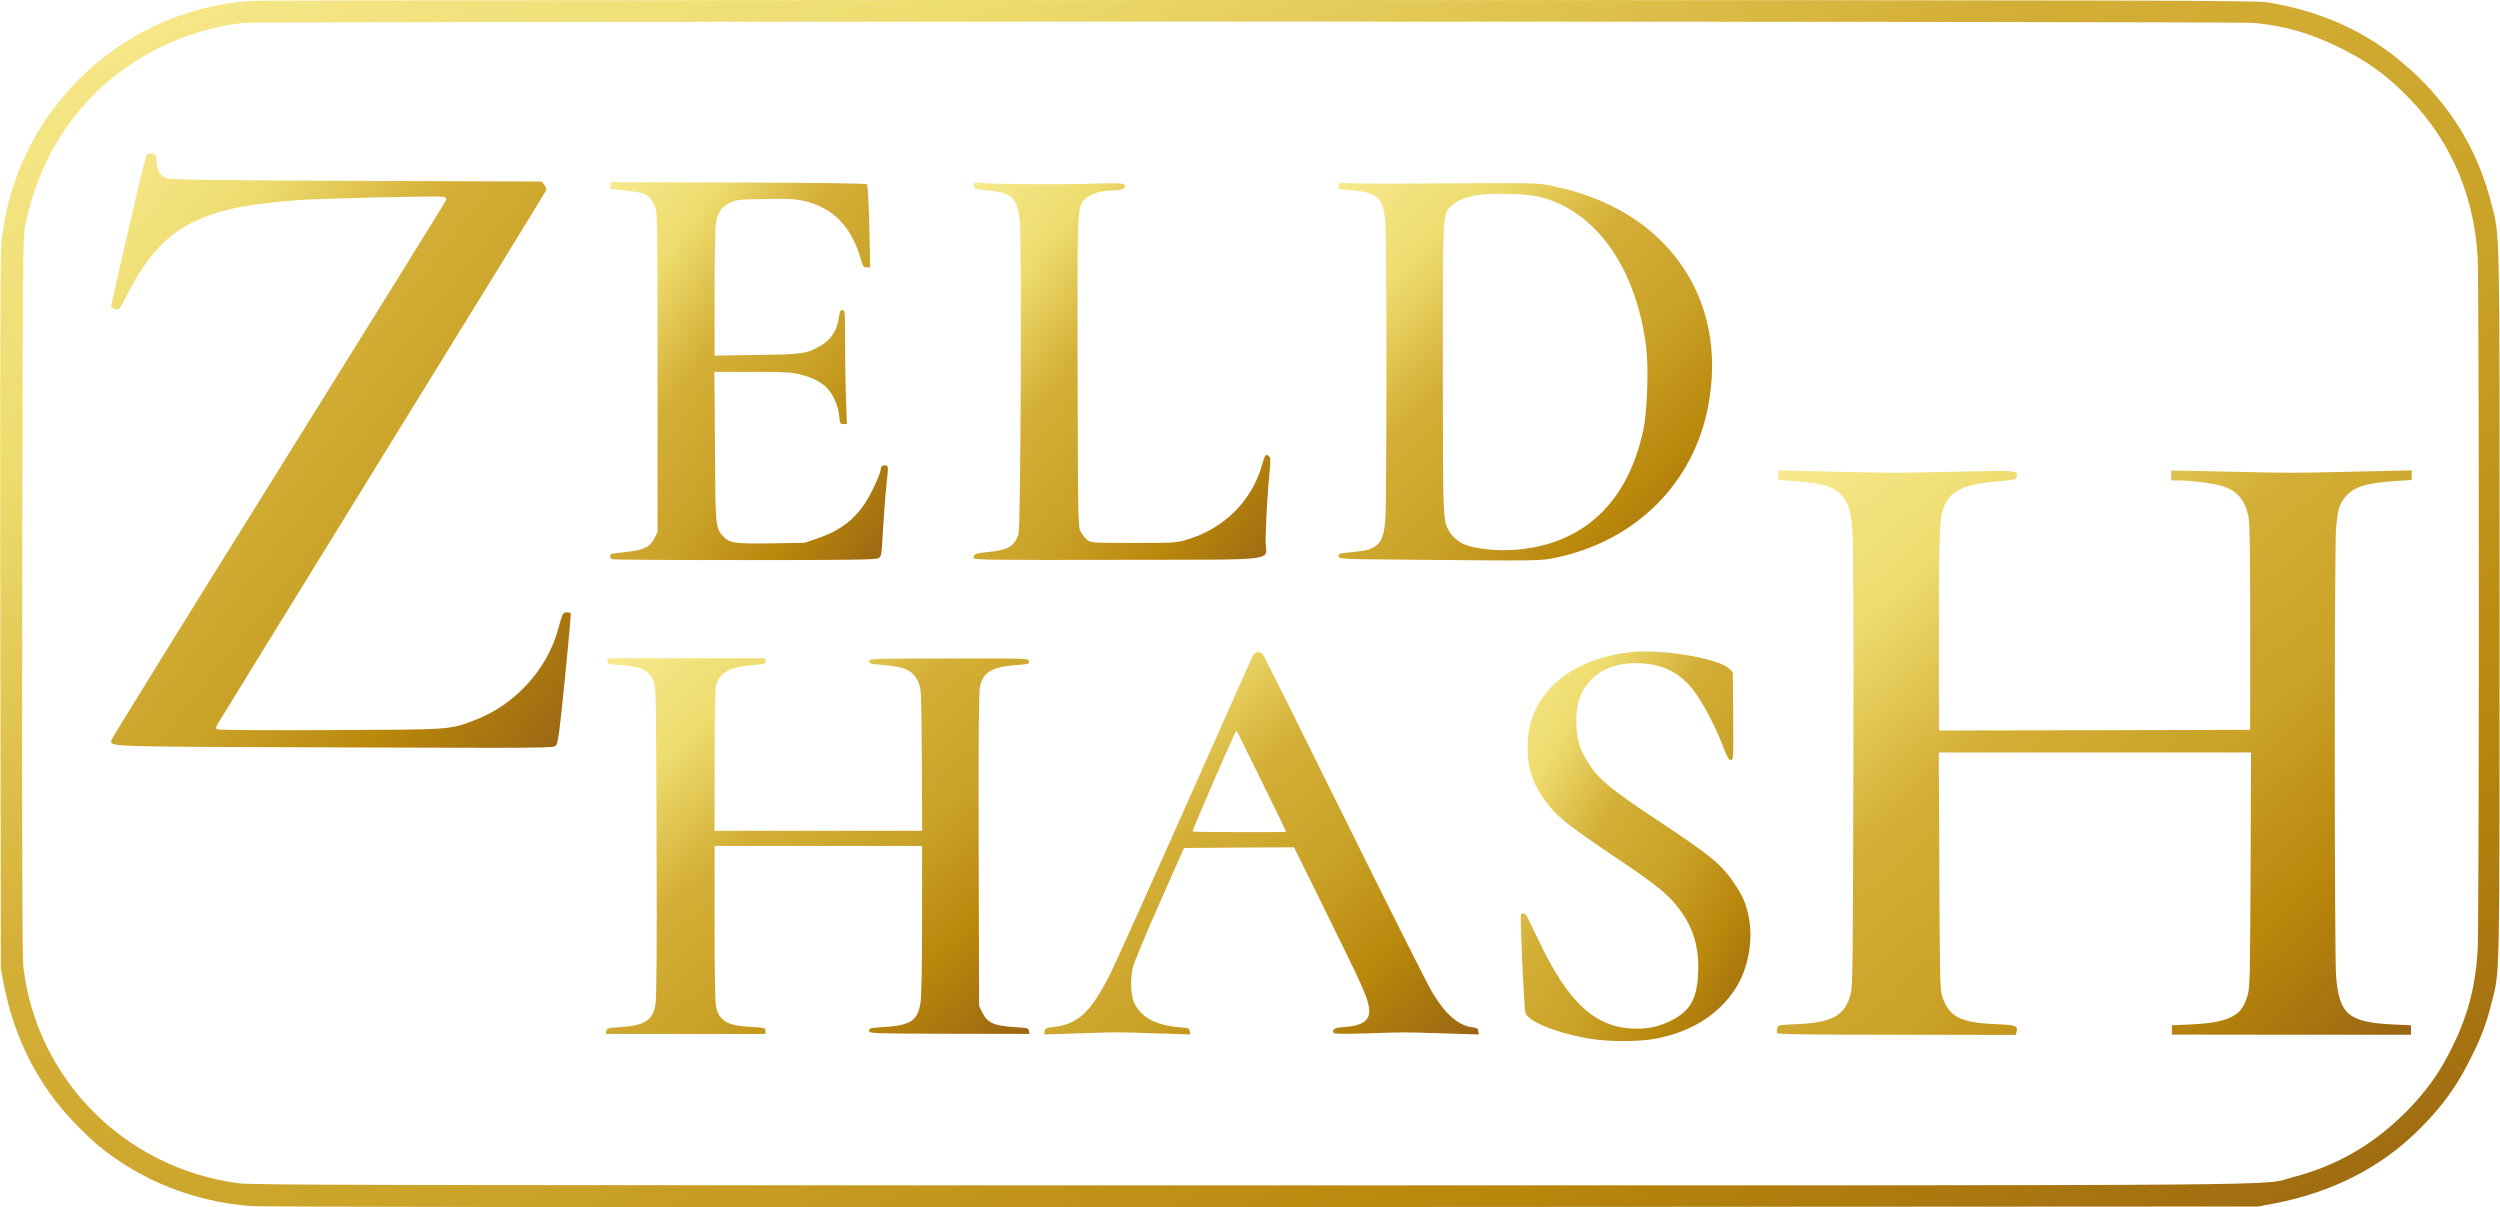<svg xmlns="http://www.w3.org/2000/svg" width="1819.30" height="878.60" viewBox="0 0 1819.30 878.60">
<defs>
  <linearGradient id="goldGradient" x1="0%" y1="0%" x2="100%" y2="100%">
    <stop offset="0%" style="stop-color:#F7E98E"/>
    <stop offset="20%" style="stop-color:#EEDC6E"/>
    <stop offset="40%" style="stop-color:#D4AF37"/>
    <stop offset="60%" style="stop-color:#C9A227"/>
    <stop offset="80%" style="stop-color:#B8860B"/>
    <stop offset="100%" style="stop-color:#996515"/>
  </linearGradient>
</defs>
<path d="M183.00 0.60 C134.10 3.90 88.80 25.00 54.90 60.30 C23.90 92.60 5.50 132.50 1.00 177.10 C0.20 184.90 0.00 262.80 0.20 446.60 L0.60 705.10 L2.70 716.10 C10.50 755.70 27.50 789.30 54.00 816.90 C59.70 822.90 67.70 830.50 71.70 833.80 C102.80 859.20 140.80 874.30 181.60 877.60 C190.40 878.40 422.90 878.60 919.00 878.40 L1643.50 878.00 L1655.00 875.80 C1697.40 867.60 1732.70 849.60 1760.50 821.90 C1777.80 804.70 1788.40 789.80 1799.00 768.10 C1806.40 753.00 1809.50 744.50 1813.40 729.00 C1819.20 705.90 1819.00 718.50 1819.00 439.10 C1819.00 158.30 1819.30 172.80 1813.10 148.50 C1803.90 112.10 1786.20 81.60 1759.40 55.60 C1729.10 26.30 1694.30 9.10 1650.70 1.80 C1641.20 0.30 1591.20 0.10 917.00 0.00 C519.10 0.00 188.80 0.20 183.00 0.60 M1640.80 16.70 C1664.50 19.20 1681.60 24.30 1703.50 35.10 C1721.10 43.90 1733.60 52.50 1747.20 65.50 C1781.00 97.60 1799.90 138.40 1803.00 186.10 C1804.20 204.50 1804.20 673.70 1803.00 692.10 C1801.30 718.90 1795.70 739.70 1784.00 763.10 C1775.50 780.20 1766.60 792.70 1753.70 806.30 C1729.10 831.80 1701.90 848.00 1668.80 856.60 C1643.80 863.10 1706.80 862.60 909.50 862.60 C271.20 862.60 183.70 862.40 173.70 861.10 C91.00 850.30 26.60 785.50 17.00 703.60 C16.20 696.80 16.00 620.80 16.20 433.60 C16.50 188.90 16.60 172.60 18.30 164.30 C25.50 128.90 40.50 98.80 63.70 73.70 C92.80 42.10 133.50 21.60 177.00 16.70 C188.50 15.40 1628.90 15.40 1640.80 16.70" fill="url(#goldGradient)"/>
<path d="M106.50 112.80 C104.60 118.10 80.30 223.20 80.80 223.70 C81.20 224.10 82.70 224.60 84.20 225.00 C86.80 225.60 87.10 225.20 92.00 215.50 C105.80 187.80 120.70 171.30 140.50 161.60 C159.10 152.60 180.20 148.20 217.50 145.60 C236.50 144.30 319.40 142.40 322.70 143.20 C324.40 143.70 325.00 144.40 324.70 145.50 C324.50 146.40 269.70 234.60 203.00 341.60 C136.20 448.60 81.50 537.10 81.20 538.30 C80.20 543.60 72.50 543.30 244.20 543.90 C400.40 544.40 402.90 544.40 404.60 542.50 C406.10 540.90 407.20 532.60 411.10 493.80 C413.70 468.10 415.60 446.80 415.30 446.30 C415.10 445.90 413.80 445.60 412.40 445.60 C409.60 445.60 409.30 446.30 406.10 458.10 C398.10 487.50 374.30 513.30 345.10 524.20 C326.60 531.10 330.10 530.90 240.50 531.30 C193.90 531.50 158.90 531.30 158.10 530.70 C157.00 530.00 157.00 529.40 158.00 527.50 C158.70 526.20 212.80 438.40 278.10 332.50 C343.50 226.60 397.20 139.30 397.50 138.40 C397.80 137.60 397.20 135.80 396.10 134.50 L394.20 132.10 L259.80 131.60 C157.20 131.20 124.70 130.80 121.90 129.80 C116.40 127.90 114.60 125.30 114.00 118.20 C113.50 112.20 113.50 112.10 110.20 111.80 C108.20 111.60 106.80 112.00 106.50 112.80" fill="url(#goldGradient)"/>
<path d="M444.50 134.70 C444.10 135.80 444.00 137.00 444.30 137.30 C444.60 137.50 449.30 138.10 454.70 138.60 C469.60 139.90 473.40 142.00 476.70 150.50 C478.40 154.80 478.50 162.40 478.50 271.10 L478.50 387.10 L476.20 391.80 C473.10 398.10 468.20 400.40 455.40 401.70 C450.00 402.30 445.30 402.90 444.80 403.20 C443.40 404.10 443.90 406.40 445.60 407.00 C446.50 407.30 489.80 407.60 541.80 407.60 C616.10 407.60 637.00 407.30 639.00 406.30 C641.50 405.00 641.50 404.90 642.70 383.30 C643.40 371.30 644.60 356.60 645.30 350.50 C646.40 341.30 646.40 339.30 645.30 338.90 C643.30 338.10 641.00 339.30 641.00 341.10 C641.00 344.10 634.70 358.00 630.30 365.00 C621.80 378.20 611.50 386.10 594.90 391.80 L585.50 395.00 L561.60 395.40 C534.50 395.80 530.70 395.30 526.00 390.00 C520.70 383.90 520.60 383.30 520.30 324.80 L519.90 270.60 L547.30 270.60 C571.10 270.60 575.70 270.90 582.30 272.50 C590.90 274.70 594.80 276.60 600.20 280.80 C605.20 284.70 610.00 294.60 610.70 302.50 C611.20 308.20 611.40 308.60 613.80 308.60 L616.30 308.60 L615.70 291.30 C615.30 281.90 615.00 263.20 615.00 249.80 C615.00 226.70 614.90 225.60 613.10 225.60 C611.60 225.60 611.10 226.60 610.50 230.80 C609.20 240.70 604.70 247.40 596.50 252.00 C586.60 257.50 583.80 257.90 550.80 258.30 L520.00 258.80 L520.00 213.40 C520.00 188.50 520.40 165.40 521.00 162.20 C522.20 154.50 525.30 150.20 531.50 147.40 C536.10 145.30 538.20 145.10 556.90 144.80 C573.00 144.50 578.80 144.80 584.60 146.10 C606.00 150.80 619.80 165.00 626.50 188.80 C628.00 193.90 628.40 194.60 630.70 194.60 L633.30 194.60 L632.60 164.80 C632.20 147.60 631.50 134.70 630.90 134.10 C630.20 133.50 597.40 133.00 537.50 132.80 L445.10 132.60 L444.50 134.70" fill="url(#goldGradient)"/>
<path d="M708.60 134.20 C707.50 137.10 709.50 137.90 719.50 138.70 C736.20 140.10 740.20 144.00 742.10 160.40 C743.60 174.00 742.80 384.00 741.20 388.70 C738.20 397.60 733.50 400.30 719.10 401.70 C709.80 402.60 707.70 403.50 708.70 406.30 C709.10 407.40 726.60 407.60 813.70 407.40 C935.10 407.10 921.00 408.90 921.00 393.70 C921.00 383.30 922.50 356.60 924.00 342.10 C924.70 334.30 924.60 332.90 923.20 331.80 C921.10 330.20 920.50 330.90 918.50 338.10 C911.00 364.70 890.50 384.90 863.20 392.90 C856.00 395.00 853.60 395.10 824.80 395.10 C795.40 395.10 794.00 395.00 791.30 393.00 C789.80 391.90 787.60 389.20 786.50 387.00 C784.50 383.20 784.50 380.80 784.20 272.60 C783.90 150.80 783.90 150.50 789.40 145.00 C793.30 141.10 801.10 138.60 809.50 138.60 C816.60 138.60 820.50 136.70 818.00 134.40 C816.80 133.20 812.40 133.10 793.50 133.70 C771.40 134.50 718.80 134.00 712.40 133.00 C710.00 132.70 709.10 133.00 708.60 134.20" fill="url(#goldGradient)"/>
<path d="M974.50 134.60 C974.10 135.80 974.00 137.00 974.30 137.30 C974.60 137.50 979.40 138.20 985.00 138.60 C1002.50 140.20 1006.50 144.10 1008.10 161.30 C1009.20 174.00 1009.20 366.10 1008.10 378.80 C1007.00 390.60 1005.00 395.30 999.60 398.30 C995.70 400.40 993.70 400.80 980.20 402.20 C974.60 402.70 973.90 403.00 974.20 404.80 C974.50 406.80 975.20 406.90 1024.50 407.30 C1121.50 408.20 1121.30 408.20 1132.90 405.70 C1190.60 393.30 1232.20 351.80 1243.00 295.90 C1258.30 216.80 1212.60 152.00 1129.90 135.40 C1117.40 132.90 1121.40 133.00 1021.80 133.60 C999.40 133.70 979.80 133.50 978.10 133.10 C975.70 132.60 975.10 132.80 974.50 134.60 M1121.40 143.50 C1162.00 154.20 1191.00 195.60 1198.00 253.20 C1199.80 267.30 1198.70 299.00 1196.10 311.70 C1185.00 366.10 1151.40 397.20 1100.60 400.20 C1088.70 400.90 1074.10 399.40 1066.70 396.60 C1061.40 394.60 1056.40 390.30 1054.00 385.60 C1050.10 378.10 1050.00 376.70 1050.00 268.00 C1050.00 150.40 1049.70 155.80 1056.90 149.30 C1064.10 142.80 1076.10 140.50 1099.50 141.10 C1109.50 141.40 1115.80 142.10 1121.40 143.50" fill="url(#goldGradient)"/>
<path d="M1294.00 345.70 L1294.00 349.20 L1308.30 350.30 C1326.00 351.80 1332.70 353.70 1338.50 358.80 C1344.70 364.30 1346.90 370.80 1348.10 387.10 C1348.70 394.90 1349.00 463.30 1348.70 558.60 C1348.40 704.40 1348.30 717.60 1346.70 723.50 C1342.40 739.20 1333.60 744.10 1307.70 745.30 C1294.40 745.90 1293.90 746.00 1293.40 748.20 C1293.10 749.50 1293.00 751.10 1293.20 751.70 C1293.50 752.70 1312.70 753.00 1380.30 753.00 L1466.90 753.10 L1467.50 750.80 C1468.60 746.50 1466.90 745.90 1452.30 745.30 C1426.20 744.20 1417.90 739.80 1413.20 724.40 C1411.80 719.70 1411.60 708.70 1411.30 633.30 L1410.90 547.60 L1524.50 547.60 L1638.10 547.60 L1637.80 632.80 C1637.40 710.40 1637.30 718.60 1635.70 724.00 C1633.30 732.10 1630.60 736.20 1625.60 739.10 C1619.20 742.90 1609.80 744.80 1594.50 745.50 L1580.50 746.10 L1580.50 749.50 L1580.50 752.90 L1667.50 753.00 L1754.50 753.00 L1754.50 749.50 L1754.50 746.10 L1741.00 745.50 C1709.00 743.90 1702.20 738.10 1700.00 710.20 C1698.80 694.40 1698.70 399.70 1700.00 384.90 C1701.10 370.80 1702.40 366.60 1707.10 361.20 C1713.50 354.00 1722.00 351.40 1744.30 350.00 L1755.00 349.30 L1755.00 345.80 L1755.00 342.30 L1714.80 343.20 C1665.00 344.30 1669.80 344.30 1620.80 343.20 L1580.00 342.40 L1580.00 346.00 L1580.00 349.60 L1584.80 349.60 C1594.30 349.60 1611.60 351.80 1617.50 353.80 C1628.40 357.40 1633.60 363.70 1636.30 376.20 C1637.20 380.60 1637.50 401.20 1637.50 456.60 L1637.50 531.10 L1524.30 531.40 L1411.00 531.60 L1411.00 458.40 C1411.10 378.70 1411.40 373.80 1416.50 365.10 C1421.70 356.20 1431.70 352.10 1453.20 350.30 C1465.30 349.30 1466.90 349.00 1467.40 347.30 C1468.70 342.20 1469.90 342.30 1425.60 343.20 C1375.90 344.30 1380.40 344.30 1332.80 343.20 L1294.00 342.30 L1294.00 345.70" fill="url(#goldGradient)"/>
<path d="M1186.40 474.60 C1153.50 478.30 1128.30 493.50 1117.60 516.10 C1113.30 525.20 1111.70 532.80 1111.70 544.60 C1111.70 560.70 1116.20 572.60 1127.40 586.50 C1134.30 595.10 1143.70 602.40 1172.80 622.00 C1202.50 641.90 1212.10 649.30 1219.50 658.30 C1231.60 673.00 1236.50 687.70 1235.80 707.40 C1235.10 726.90 1229.90 736.00 1215.70 742.90 C1207.20 747.00 1200.40 748.60 1191.20 748.60 C1161.40 748.50 1141.60 730.60 1119.30 683.60 C1115.20 675.10 1111.50 667.40 1111.10 666.60 C1110.00 664.60 1107.40 664.10 1106.80 665.80 C1106.10 668.00 1109.10 734.70 1110.10 737.20 C1112.50 743.80 1134.40 752.30 1158.30 756.10 C1170.90 758.10 1191.90 758.10 1203.40 756.10 C1231.40 751.20 1253.00 737.20 1264.90 716.10 C1272.00 703.50 1275.30 685.60 1273.20 671.00 C1271.60 660.50 1269.20 653.70 1263.80 645.50 C1253.40 629.40 1247.30 624.20 1205.10 596.20 C1172.10 574.30 1163.60 567.30 1156.10 555.60 C1149.80 545.90 1147.80 539.60 1147.20 527.90 C1146.50 512.60 1149.90 502.50 1158.70 493.90 C1166.70 486.20 1176.90 482.60 1190.60 482.60 C1210.70 482.70 1224.60 490.10 1235.60 506.90 C1241.90 516.50 1249.40 531.30 1253.90 543.20 C1256.90 551.00 1258.00 553.10 1259.60 553.10 C1261.40 553.10 1261.50 552.20 1261.30 521.10 L1261.00 489.20 L1258.70 486.80 C1251.10 479.20 1208.80 472.00 1186.40 474.60" fill="url(#goldGradient)"/>
<path d="M911.60 477.30 C910.90 478.90 888.50 528.90 862.10 588.50 C835.60 648.10 811.40 701.80 808.30 708.00 C794.00 736.50 784.60 745.40 766.50 747.40 C761.20 748.00 760.50 748.40 760.20 750.40 L759.80 752.80 L785.20 752.00 C815.90 751.00 810.30 751.00 840.80 752.00 L866.20 752.80 L865.80 750.40 C865.50 748.30 864.90 748.00 858.00 747.50 C841.10 746.10 830.50 740.40 825.50 730.00 C822.80 724.50 822.30 712.40 824.50 703.80 C825.40 700.10 834.10 679.10 843.90 657.10 L861.60 617.10 L901.60 616.80 L941.70 616.60 L965.00 663.80 C990.60 715.80 994.20 723.60 995.90 731.40 C998.10 741.80 993.20 746.30 978.30 747.40 C971.20 747.80 969.00 749.10 970.60 751.80 C971.00 752.40 979.50 752.50 995.40 752.00 C1024.30 751.10 1018.00 751.00 1049.80 752.00 L1076.20 752.80 L1075.80 750.50 C1075.60 748.50 1074.80 748.00 1071.50 747.60 C1061.00 746.20 1051.60 737.90 1041.90 721.50 C1038.80 716.30 1010.30 659.70 978.60 595.60 C946.90 531.50 920.20 478.10 919.40 476.80 C917.30 473.60 913.40 473.90 911.60 477.30 M918.00 568.30 C927.90 588.40 936.00 605.10 936.00 605.30 C936.00 605.80 868.40 605.60 867.80 605.10 C867.30 604.60 899.10 531.70 899.70 531.60 C899.90 531.60 908.10 548.10 918.00 568.30" fill="url(#goldGradient)"/>
<path d="M442.00 481.20 C442.00 483.10 442.70 483.40 451.30 484.00 C466.90 485.10 472.00 487.60 475.60 495.80 C477.40 499.90 477.50 505.50 477.80 612.10 C478.10 694.40 477.80 725.90 477.00 730.90 C475.00 742.60 469.30 746.30 451.00 747.50 C442.30 748.00 441.50 748.30 441.20 750.20 L440.90 752.40 L498.90 752.40 L557.00 752.40 L557.00 750.20 C557.00 748.00 556.60 747.90 546.20 747.30 C529.30 746.40 523.30 742.90 521.10 732.60 C520.40 729.30 520.00 708.10 520.00 671.60 L520.00 615.60 L595.50 615.60 L671.00 615.60 L671.00 669.30 C671.00 701.90 670.60 725.60 669.90 729.50 C667.70 743.10 662.80 746.20 642.00 747.50 C633.40 748.00 632.50 748.30 632.50 750.10 C632.50 752.10 633.20 752.10 690.80 752.30 L749.10 752.40 L748.80 750.30 C748.50 748.20 747.70 748.00 737.60 747.40 C723.30 746.40 718.60 744.30 715.00 737.10 L712.50 732.10 L712.20 618.60 C712.00 538.50 712.30 503.60 713.10 499.80 C715.30 489.20 722.00 485.20 739.60 484.00 C748.50 483.30 749.10 483.20 748.80 481.20 C748.50 479.10 748.50 479.10 690.50 479.20 C633.90 479.20 632.50 479.30 632.50 481.20 C632.50 482.90 633.50 483.20 641.50 483.80 C658.90 485.20 664.40 487.80 668.40 496.60 C670.40 501.00 670.50 502.80 670.80 552.80 L671.10 604.60 L595.60 604.60 L520.00 604.60 L520.00 554.00 C520.00 519.30 520.40 502.10 521.10 498.90 C523.50 489.50 531.10 485.30 548.10 484.00 C556.30 483.40 557.00 483.10 557.00 481.20 L557.00 479.10 L499.50 479.10 L442.00 479.10 L442.00 481.20" fill="url(#goldGradient)"/>
</svg>

